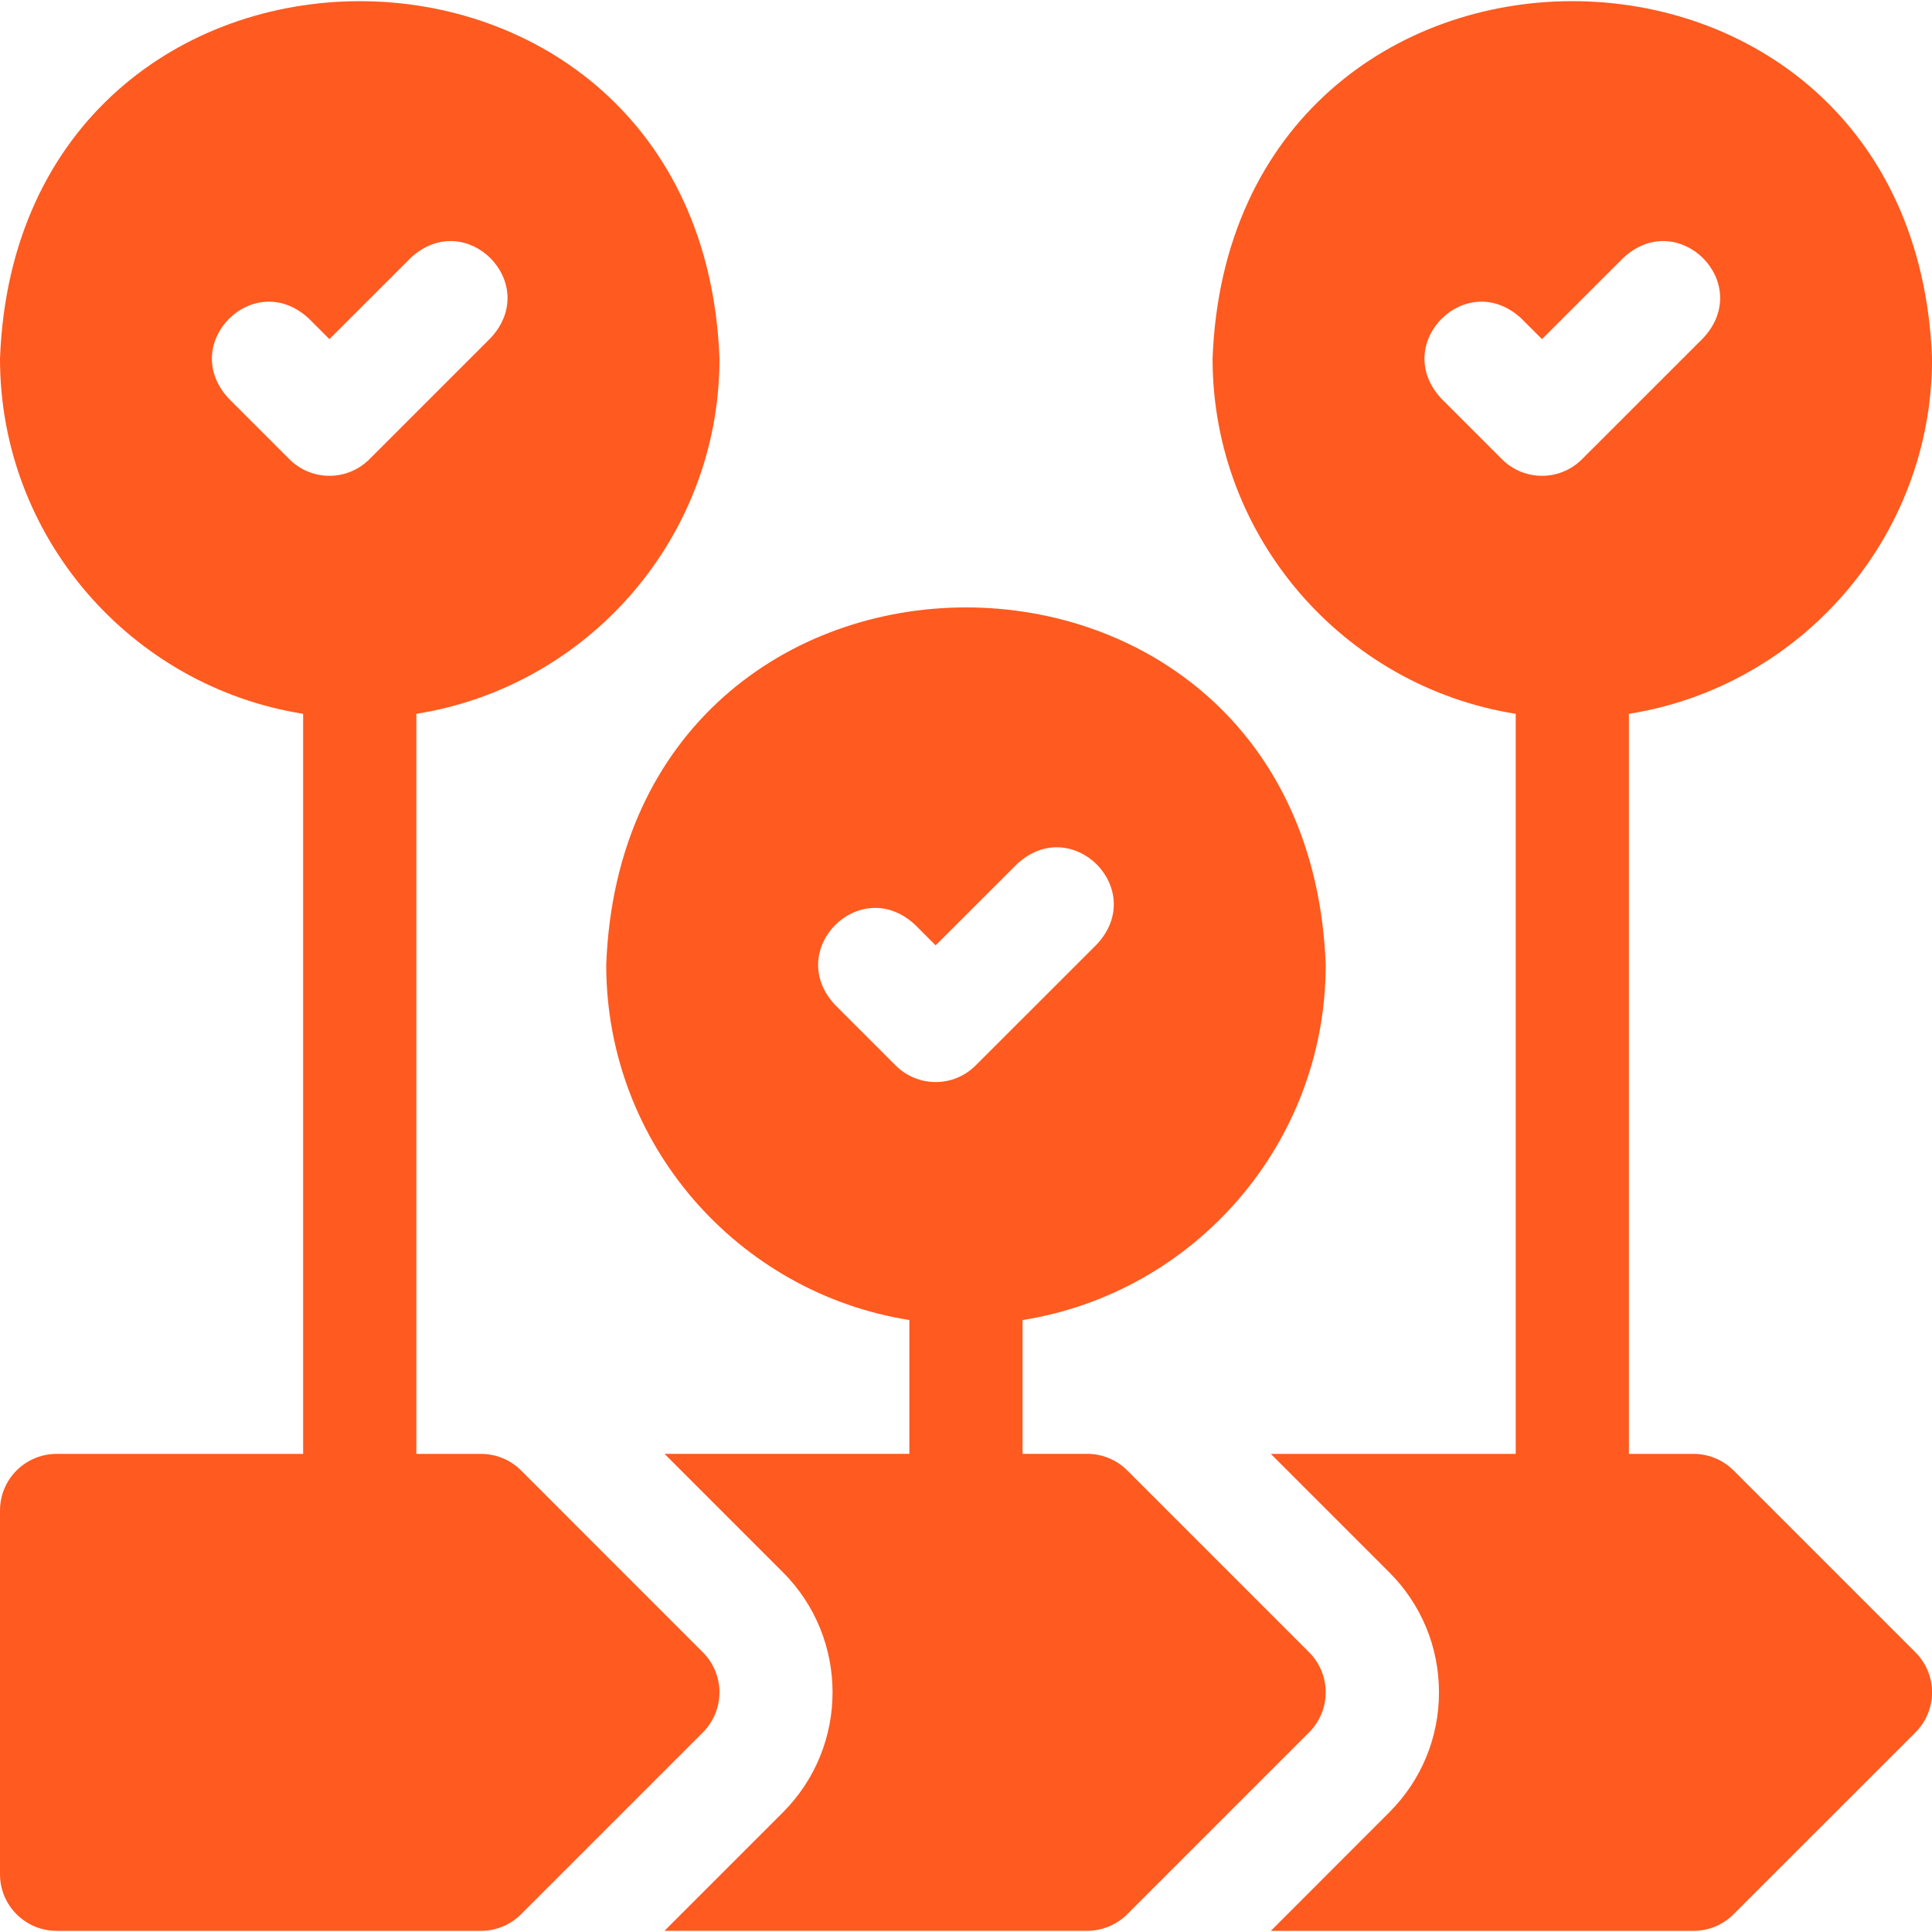 <svg width="32" height="32" viewBox="0 0 32 32" fill="none" xmlns="http://www.w3.org/2000/svg">
<g clip-path="url(#clip0_1084_11020)">
<path d="M28.713 24.355C28.538 24.18 28.299 24.081 28.051 24.081H26.98V11.823C29.821 11.372 32.001 8.905 32.001 5.939C31.701 -1.955 20.382 -1.953 20.084 5.939C20.084 8.905 22.263 11.372 25.105 11.823V24.081H21.049L23.01 26.042C23.541 26.573 23.834 27.279 23.834 28.031C23.834 28.782 23.541 29.488 23.01 30.019L21.049 31.981H28.051C28.299 31.981 28.538 31.882 28.713 31.706L31.726 28.694C31.902 28.518 32.001 28.279 32.001 28.031C32.001 27.782 31.902 27.544 31.726 27.368L28.713 24.355ZM25.54 7.881C25.3 7.881 25.06 7.789 24.877 7.606L23.873 6.602C23.027 5.691 24.288 4.43 25.199 5.276L25.54 5.617L26.886 4.272C27.796 3.426 29.058 4.687 28.212 5.598L26.203 7.606C26.02 7.789 25.78 7.881 25.54 7.881Z" fill="#FF5A1F"/>
<path d="M21.683 27.367L18.671 24.355C18.495 24.179 18.256 24.08 18.008 24.08H16.937V21.864C19.779 21.413 21.958 18.947 21.958 15.98C21.658 8.086 10.339 8.089 10.041 15.98C10.041 18.947 12.22 21.413 15.062 21.864V24.08H11.006L12.967 26.041C14.064 27.138 14.064 28.922 12.967 30.019L11.006 31.98H18.008C18.256 31.98 18.495 31.881 18.671 31.705L21.683 28.693C22.049 28.327 22.049 27.733 21.683 27.367ZM15.497 17.922C15.257 17.922 15.017 17.83 14.834 17.647L13.83 16.643C12.984 15.732 14.245 14.471 15.156 15.317L15.497 15.658L16.843 14.313C17.753 13.467 19.015 14.728 18.169 15.639L16.16 17.647C15.977 17.83 15.737 17.922 15.497 17.922Z" fill="#FF5A1F"/>
<path d="M11.642 27.368L8.63 24.355C8.454 24.179 8.215 24.081 7.967 24.081H6.896V11.823C9.737 11.372 11.917 8.906 11.917 5.939C11.617 -1.955 0.298 -1.952 0 5.939C0 8.906 2.179 11.372 5.021 11.823V24.081H0.938C0.42 24.081 0 24.5 0 25.018V31.043C0 31.561 0.42 31.981 0.938 31.981H7.967C8.215 31.981 8.454 31.882 8.63 31.706L11.642 28.694C12.008 28.327 12.008 27.734 11.642 27.368ZM5.456 7.881C5.216 7.881 4.976 7.789 4.793 7.606L3.789 6.602C2.943 5.691 4.204 4.43 5.115 5.276L5.456 5.617L6.802 4.272C7.712 3.426 8.973 4.687 8.127 5.598L6.119 7.606C5.936 7.789 5.696 7.881 5.456 7.881Z" fill="#FF5A1F"/>
</g>
<defs>
<clipPath id="clip0_1084_11020">
<rect width="32" height="32" fill="white"/>
</clipPath>
</defs>
</svg>
